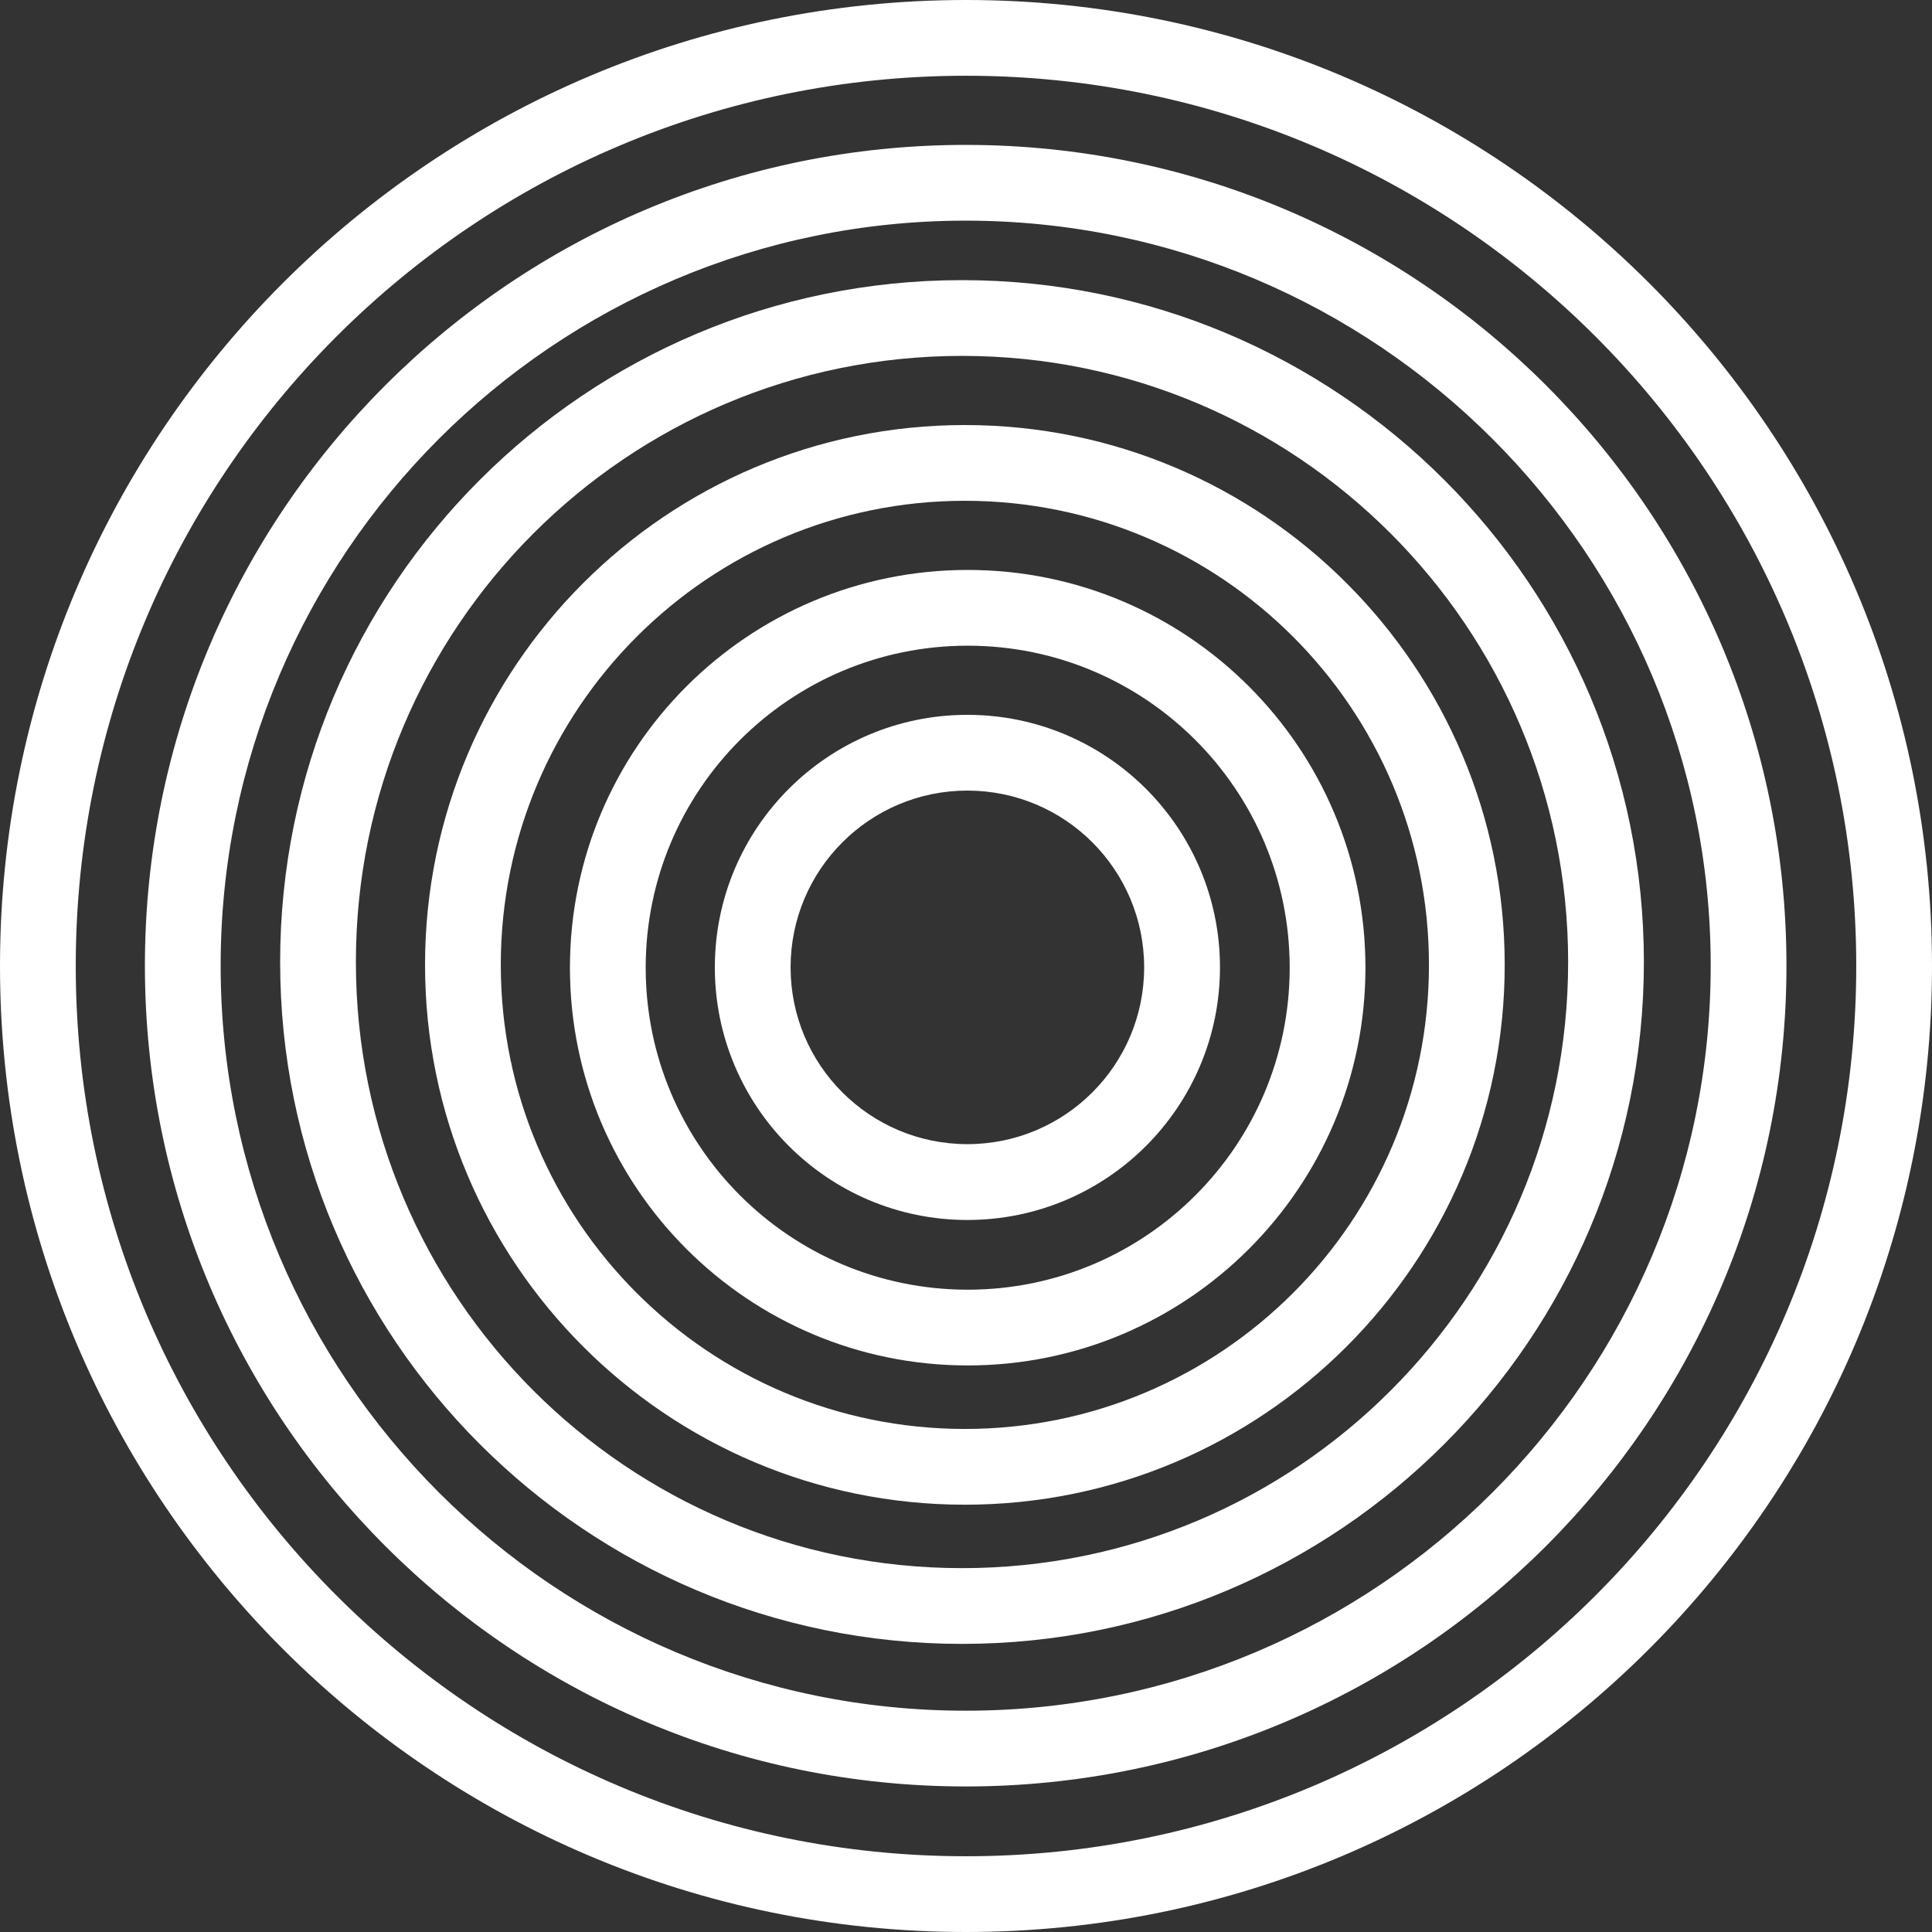 <svg width="24" height="24" viewBox="0 0 24 24" fill="none" xmlns="http://www.w3.org/2000/svg">
<rect x="0" y="0" width="24" height="24" fill="#333333" stroke="none"/>
<path fill-rule="evenodd" clip-rule="evenodd" d="M15.155 12.017C15.155 13.75 13.75 15.155 12.017 15.155C10.285 15.155 8.88 13.75 8.88 12.017C8.88 10.285 10.285 8.88 12.017 8.88C13.75 8.88 15.155 10.285 15.155 12.017ZM14.213 12.017C14.213 13.23 13.23 14.213 12.017 14.213C10.804 14.213 9.821 13.23 9.821 12.017C9.821 10.804 10.804 9.821 12.017 9.821C13.23 9.821 14.213 10.804 14.213 12.017Z" fill="white"/>
<path fill-rule="evenodd" clip-rule="evenodd" d="M12.021 16.962C14.75 16.962 16.962 14.75 16.962 12.021C16.962 9.292 14.75 7.08 12.021 7.08C9.292 7.08 7.08 9.292 7.08 12.021C7.08 14.75 9.292 16.962 12.021 16.962ZM12.021 16.021C14.23 16.021 16.021 14.23 16.021 12.021C16.021 9.812 14.23 8.021 12.021 8.021C9.812 8.021 8.021 9.812 8.021 12.021C8.021 14.23 9.812 16.021 12.021 16.021Z" fill="white"/>
<path fill-rule="evenodd" clip-rule="evenodd" d="M18.692 11.986C18.692 15.689 15.689 18.692 11.986 18.692C8.282 18.692 5.28 15.689 5.28 11.986C5.28 8.282 8.282 5.28 11.986 5.28C15.689 5.28 18.692 8.282 18.692 11.986ZM17.751 11.986C17.751 15.17 15.17 17.751 11.986 17.751C8.802 17.751 6.221 15.17 6.221 11.986C6.221 8.802 8.802 6.221 11.986 6.221C15.17 6.221 17.751 8.802 17.751 11.986Z" fill="white"/>
<path fill-rule="evenodd" clip-rule="evenodd" d="M11.951 20.421C16.629 20.421 20.421 16.629 20.421 11.951C20.421 7.272 16.629 3.48 11.951 3.48C7.272 3.48 3.48 7.272 3.48 11.951C3.48 16.629 7.272 20.421 11.951 20.421ZM11.951 19.48C16.109 19.48 19.48 16.109 19.48 11.951C19.48 7.792 16.109 4.421 11.951 4.421C7.792 4.421 4.421 7.792 4.421 11.951C4.421 16.109 7.792 19.48 11.951 19.48Z" fill="white"/>
<path fill-rule="evenodd" clip-rule="evenodd" d="M22.192 11.996C22.192 17.627 17.627 22.192 11.996 22.192C6.365 22.192 1.8 17.627 1.8 11.996C1.8 6.365 6.365 1.8 11.996 1.8C17.627 1.8 22.192 6.365 22.192 11.996ZM21.251 11.996C21.251 17.107 17.107 21.251 11.996 21.251C6.885 21.251 2.741 17.107 2.741 11.996C2.741 6.885 6.885 2.741 11.996 2.741C17.107 2.741 21.251 6.885 21.251 11.996Z" fill="white"/>
<path fill-rule="evenodd" clip-rule="evenodd" d="M24 12C24 18.627 18.627 24 12 24C5.373 24 0 18.627 0 12C0 5.373 5.373 0 12 0C18.627 0 24 5.373 24 12ZM23.059 12C23.059 18.108 18.108 23.059 12 23.059C5.892 23.059 0.941 18.108 0.941 12C0.941 5.892 5.892 0.941 12 0.941C18.108 0.941 23.059 5.892 23.059 12Z" fill="white"/>
</svg>
